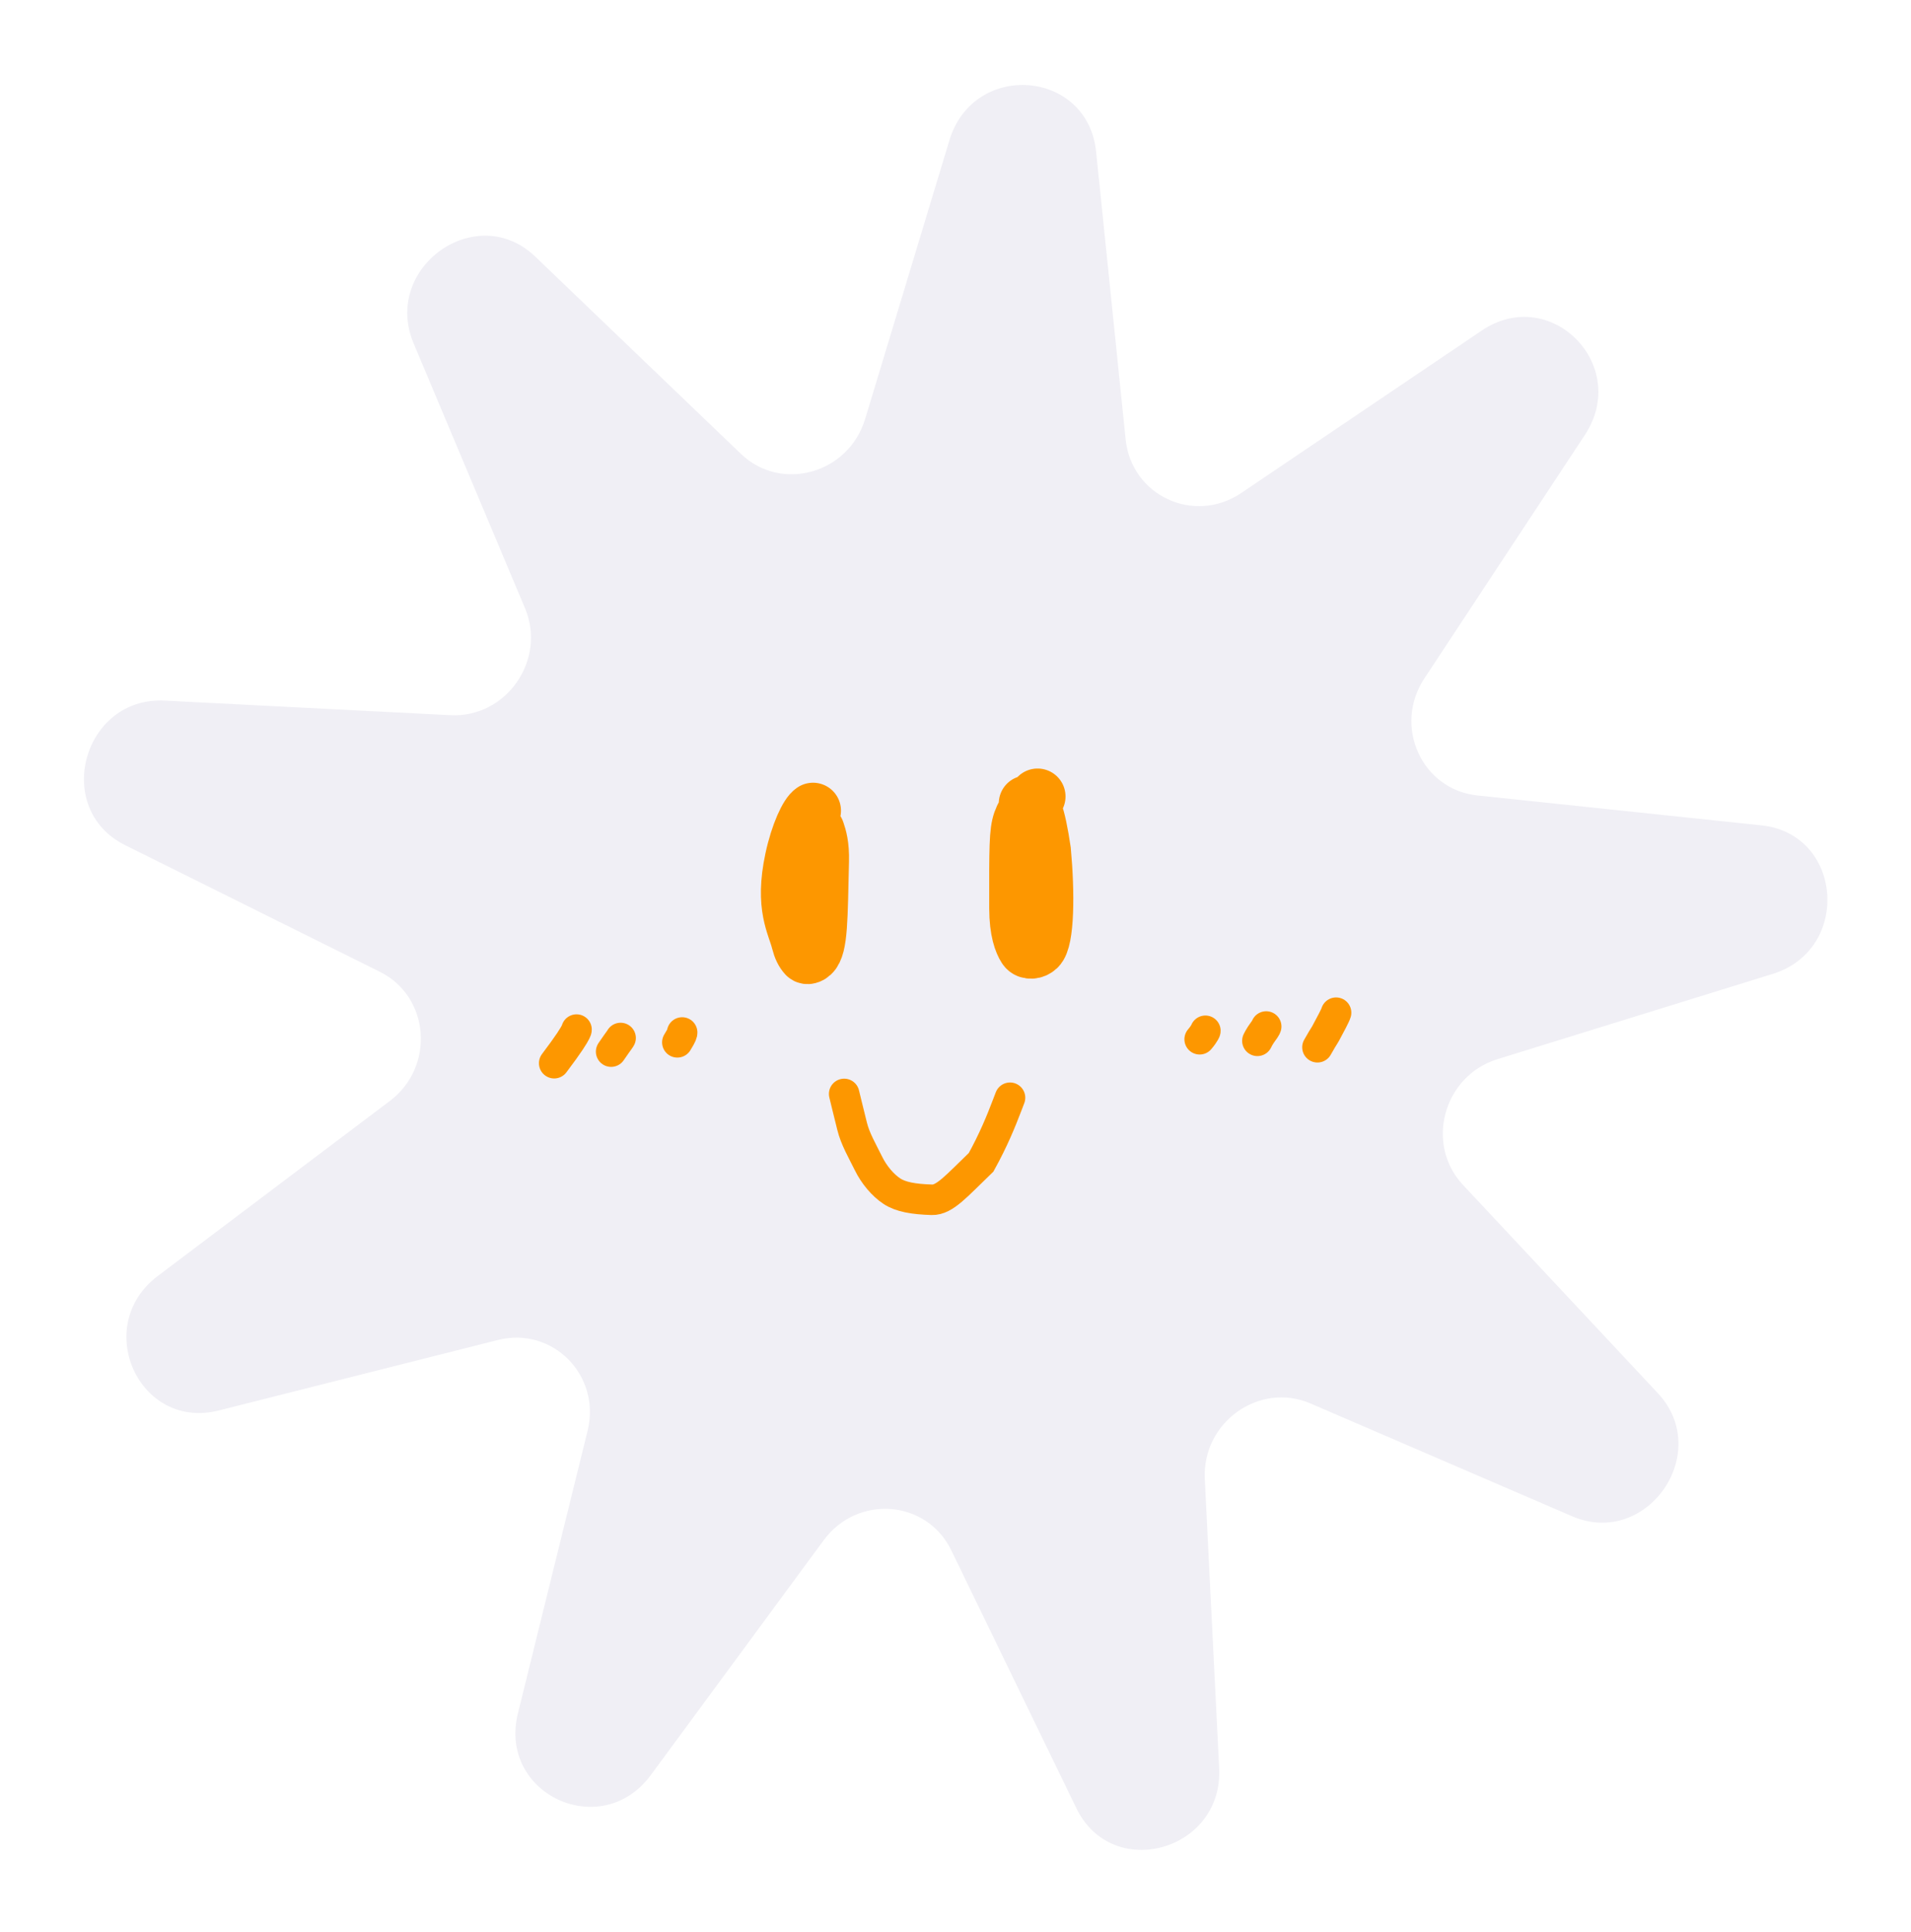 <svg width="376" height="380" viewBox="0 0 376 380" fill="none" xmlns="http://www.w3.org/2000/svg">
<g filter="url(#filter0_g_2442_7578)">
<path d="M311.83 85.567C320.861 71.87 305.075 55.891 291.541 65.029L244.226 96.979C234.95 103.242 222.613 97.521 221.474 86.428L215.666 29.843C214.005 13.659 191.549 11.904 186.805 27.589L170.221 82.424C166.969 93.174 153.718 96.896 145.784 89.288L105.313 50.48C93.737 39.38 75.119 52.672 81.385 67.563L103.29 119.626C107.585 129.833 99.621 141.257 88.603 140.694L32.406 137.821C16.332 137 10.264 159.118 24.607 166.249L74.753 191.178C84.584 196.066 85.633 209.846 76.688 216.592L31.059 250.999C18.009 260.84 27.329 281.436 43.038 277.469L97.961 263.601C108.729 260.882 118.3 270.571 115.613 281.468L101.903 337.055C97.982 352.955 118.33 362.391 128.055 349.183L162.056 303.005C168.722 293.953 182.337 295.016 187.165 304.967L211.789 355.724C218.832 370.242 240.687 364.103 239.877 347.834L237.046 290.955C236.491 279.804 247.78 271.745 257.864 276.093L309.3 298.27C324.012 304.614 337.147 285.772 326.182 274.055L287.843 233.088C280.328 225.057 284.007 211.645 294.629 208.356L348.809 191.577C364.306 186.778 362.576 164.049 346.585 162.366L290.679 156.481C279.719 155.327 274.068 142.839 280.257 133.451L311.83 85.567Z" fill="#F0EFF5"/>
</g>
<path d="M159.968 159.477C158.921 160.098 157.084 163.881 155.979 169.045C153.973 178.419 156.435 181.933 157.254 185.258C157.564 186.515 158.022 187.388 158.552 187.958C158.804 188.228 159.325 188.063 159.696 187.727C161.339 186.242 161.276 180.696 161.546 169.388C161.619 166.32 161.131 164.693 160.711 163.48C160.536 162.974 159.993 162.901 159.566 162.96C159.139 163.019 158.731 163.265 158.407 163.638C157.019 165.235 157.436 171.464 157.952 176.628C158.194 179.043 158.531 181.078 158.809 182.973C158.873 183.428 158.943 183.851 159.056 184.284C159.169 184.716 159.324 185.143 159.576 185.864" stroke="#FD9700" stroke-width="11" stroke-linecap="round"/>
<path d="M204.148 156.684C203.459 157.24 201.554 159.56 200.857 161.562C200.119 163.682 200.113 166.554 200.134 178.666C200.143 183.173 201.053 185.389 201.741 186.468C202.04 186.936 202.51 187.04 202.941 187.024C203.373 187.007 203.821 186.815 204.196 186.471C205.889 184.918 205.987 175.727 205.209 167.359C204.7 163.952 204.155 161.189 203.536 159.616C203.222 158.977 202.908 158.663 202.014 158.055" stroke="#FD9700" stroke-width="11" stroke-linecap="round"/>
<path d="M166.094 215.194C166.285 216.051 166.902 218.47 167.659 221.562C168.27 224.057 169.659 226.391 170.888 228.892C171.947 231.048 173.663 233.131 175.495 234.335C177.216 235.465 179.726 235.91 183.351 236.02C185.873 236.096 188.206 233.286 193.042 228.641C195.433 224.321 196.958 220.593 198.161 217.426C198.374 216.884 198.549 216.421 198.729 215.945" stroke="#FD9700" stroke-width="6" stroke-linecap="round"/>
<path d="M113.436 202.536C113.436 202.595 113.436 202.654 113.273 202.979C113.109 203.304 112.782 203.893 112.126 204.876C111.47 205.859 110.494 207.219 109.039 209.153" stroke="#FD9700" stroke-width="6" stroke-linecap="round"/>
<path d="M122.107 204.192C122.077 204.251 122.048 204.31 121.814 204.636C121.58 204.963 121.142 205.555 120.242 206.875" stroke="#FD9700" stroke-width="6" stroke-linecap="round"/>
<path d="M134.217 203.107C134.217 203.195 134.217 203.283 134.105 203.546C133.993 203.809 133.77 204.245 133.27 205.048" stroke="#FD9700" stroke-width="6" stroke-linecap="round"/>
<path d="M237.166 202.772C237.166 202.802 237.166 202.831 237.025 203.078C236.883 203.325 236.6 203.79 236.039 204.445" stroke="#FD9700" stroke-width="6" stroke-linecap="round"/>
<path d="M249.131 201.932C249.093 202.044 249.055 202.156 248.858 202.448C248.66 202.74 248.305 203.209 248.032 203.625C247.76 204.041 247.582 204.391 247.398 204.752" stroke="#FD9700" stroke-width="6" stroke-linecap="round"/>
<path d="M262.883 199.215C262.681 199.882 261.737 201.577 260.821 203.308C260.596 203.709 260.358 204.06 260.132 204.43C259.906 204.801 259.698 205.182 259.215 206.017" stroke="#FD9700" stroke-width="6" stroke-linecap="round"/>
<defs>
<filter id="filter0_g_2442_7578" x="0.523" y="0.718" width="375.027" height="379.191" filterUnits="userSpaceOnUse" color-interpolation-filters="sRGB">
<feFlood flood-opacity="0" result="BackgroundImageFix"/>
<feBlend mode="normal" in="SourceGraphic" in2="BackgroundImageFix" result="shape"/>
<feTurbulence type="fractalNoise" baseFrequency="0.01 0.01" numOctaves="3" seed="2844" />
<feDisplacementMap in="shape" scale="32" xChannelSelector="R" yChannelSelector="G" result="displacedImage" width="100%" height="100%" />
<feMerge result="effect1_texture_2442_7578">
<feMergeNode in="displacedImage"/>
</feMerge>
</filter>
</defs>
</svg>

